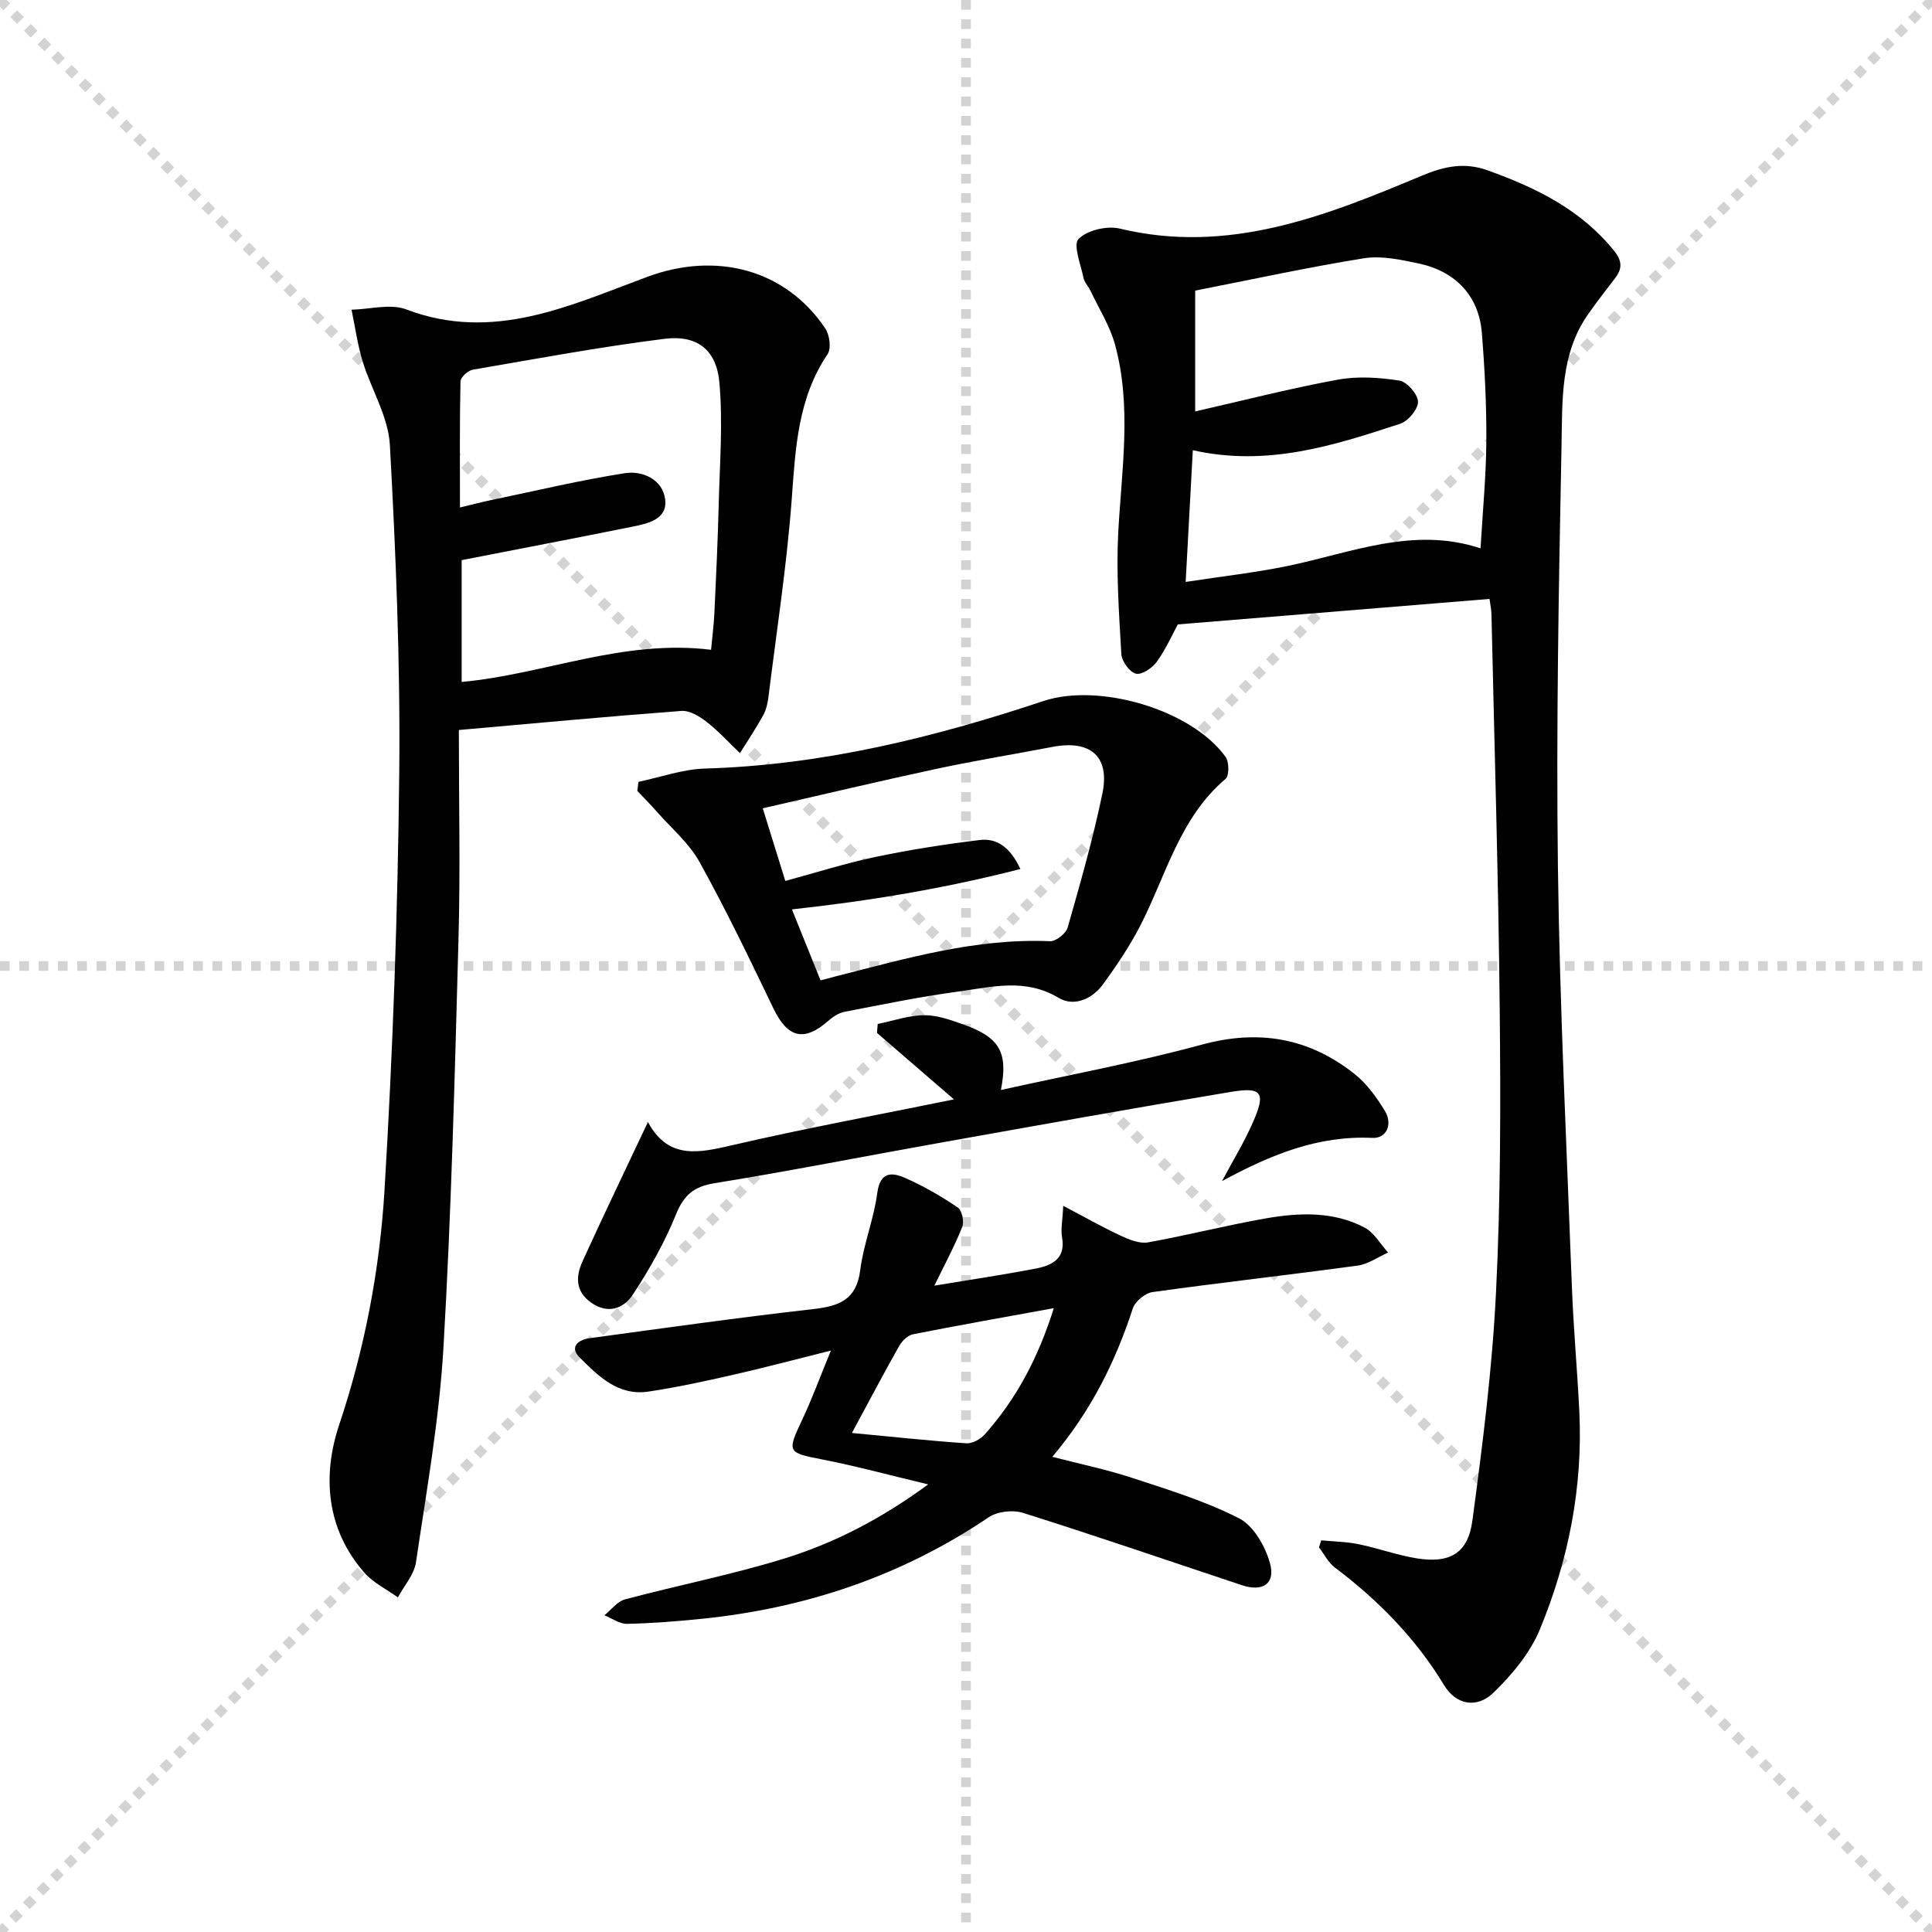 <svg enable-background="new 0 0 400 400" viewBox="0 0 400 400" xmlns="http://www.w3.org/2000/svg"><g stroke="lightgray" stroke-dasharray="1,1" stroke-width="1" transform="scale(2, 2)"><line x1="0" y1="0" x2="200" y2="200"></line><line x1="200" y1="0" x2="0" y2="200"></line><line x1="100" y1="0" x2="100" y2="200"></line><line x1="0" y1="100" x2="200" y2="100"></line></g><g fill="#010101"><path d="m308.39 124c-21.57 1.76-42.73 3.49-64.54 5.28-1.06 1.95-2.42 5.03-4.33 7.71-.93 1.3-3.12 2.78-4.34 2.49-1.3-.31-2.93-2.57-3.02-4.06-.48-8.44-1.09-16.93-.63-25.35.71-12.94 2.8-25.88-.66-38.67-1.06-3.92-3.36-7.51-5.12-11.24-.43-.9-1.23-1.69-1.42-2.62-.56-2.76-2.21-6.86-1.03-8.06 1.8-1.83 5.9-2.79 8.54-2.15 22.47 5.41 42.54-2.57 62.45-10.92 4.8-2.02 8.95-2.86 13.78-1.12 9.97 3.59 19.26 8.12 26.12 16.65 1.67 2.08 1.71 3.68.21 5.64-1.92 2.51-3.87 4.99-5.67 7.58-5.69 8.18-5.25 17.77-5.43 26.96-.58 29.13-1.12 58.28-.75 87.4.37 28.94 1.81 57.87 2.89 86.8.32 8.63 1.12 17.25 1.54 25.87.76 15.69-2.23 30.82-8.19 45.21-2.01 4.86-5.73 9.32-9.57 13.04-3.46 3.36-7.75 2.55-10.24-1.55-5.89-9.72-13.63-17.57-22.62-24.36-1.36-1.03-2.2-2.76-3.28-4.16.15-.49.3-.97.46-1.46 2.59.25 5.22.28 7.75.8 4.06.83 8.01 2.29 12.09 2.94 6.74 1.07 10.54-1.02 11.45-7.75 2.13-15.77 4.13-31.61 4.91-47.48.96-19.44.96-38.96.76-58.43-.27-27.29-1.1-54.57-1.71-81.86-.01-.8-.19-1.61-.4-3.13zm-62.91-3.52c7.63-1.17 14.38-1.92 21.01-3.28 13.23-2.73 26.14-8.29 40.04-3.67.44-7.62 1.15-14.9 1.2-22.19.05-7.47-.33-14.97-.93-22.42-.6-7.58-5.36-12.74-13.12-14.38-3.71-.78-7.7-1.65-11.34-1.06-11.73 1.89-23.35 4.43-34.89 6.69v25.01c10.19-2.32 19.81-4.8 29.57-6.58 4.12-.75 8.56-.45 12.73.2 1.56.25 3.8 2.82 3.83 4.38.03 1.54-2.04 4.01-3.68 4.55-13.73 4.51-27.53 8.95-42.94 5.48-.49 8.9-.95 17.43-1.48 27.27z"/><path d="m95 151.14c0 14.89.32 29.03-.07 43.15-.77 28.26-1.48 56.54-3.12 84.76-.87 14.87-3.51 29.65-5.69 44.42-.38 2.55-2.45 4.84-3.74 7.25-2.35-1.69-5.11-3.01-6.96-5.13-7.92-9.06-8.7-20.12-5.2-30.59 5.33-15.93 8.41-32.22 9.4-48.75 1.72-28.72 2.74-57.5 3.04-86.27.23-22.61-.7-45.26-1.94-67.85-.32-5.87-3.87-11.52-5.65-17.35-1.05-3.46-1.55-7.1-2.29-10.66 3.81-.08 8.05-1.31 11.36-.05 18.01 6.84 33.94-.86 49.95-6.78 14.06-5.2 28.48-1.64 36.78 10.72.89 1.33 1.27 4.13.48 5.3-6.19 9.17-6.65 19.5-7.43 30.03-1.02 13.7-3.13 27.31-4.82 40.95-.16 1.3-.46 2.67-1.09 3.8-1.48 2.68-3.19 5.23-4.81 7.84-2.28-2.18-4.43-4.55-6.91-6.48-1.47-1.15-3.53-2.39-5.22-2.26-15.07 1.13-30.11 2.54-46.07 3.95zm52.22-16.61c.22-2.43.56-5.03.69-7.64.35-7.47.7-14.93.89-22.4.21-8.44.89-16.94.14-25.31-.61-6.79-4.64-9.88-11.37-9.03-13.3 1.67-26.5 4.12-39.72 6.4-.98.17-2.49 1.56-2.51 2.4-.19 8.57-.11 17.14-.11 26.12 2.62-.63 4.52-1.13 6.44-1.53 9.22-1.92 18.39-4.11 27.68-5.57 3.74-.58 7.88 1.33 8.37 5.46.49 4.15-3.67 4.98-6.92 5.64-11.66 2.35-23.35 4.58-35.22 6.9v25.22c17.22-1.59 33.35-8.9 51.64-6.66z"/><path d="m192.17 307.33c-8.04-1.92-15.02-3.83-22.1-5.2-7.02-1.36-7.15-1.5-4.01-8.13 2.04-4.31 3.67-8.81 5.97-14.38-7.57 1.89-13.9 3.58-20.29 5.03-5.81 1.32-11.65 2.6-17.54 3.47-6.18.91-10.3-3.18-14.17-7.05-2.22-2.22-.28-3.68 1.99-4 15.45-2.11 30.89-4.28 46.38-6.04 5.33-.61 8.93-1.91 9.7-8.06.67-5.39 2.83-10.58 3.53-15.97.59-4.52 3.1-4.31 5.84-3.09 3.78 1.67 7.42 3.78 10.84 6.1.87.59 1.35 2.95.9 4.05-1.64 4.07-3.74 7.96-5.76 12.12 7.34-1.22 14.18-2.23 20.96-3.53 3.36-.65 6.29-2.01 5.47-6.52-.29-1.57.1-3.26.25-6.48 4.55 2.39 8.18 4.46 11.95 6.21 1.73.81 3.87 1.67 5.61 1.36 8.15-1.46 16.19-3.53 24.35-4.96 6.93-1.21 14.02-1.51 20.49 1.9 1.98 1.04 3.26 3.41 4.86 5.17-2.1.93-4.13 2.4-6.32 2.7-14.14 1.93-28.32 3.51-42.45 5.48-1.53.21-3.61 1.94-4.09 3.4-3.59 11.01-8.62 21.19-16.66 30.71 5.82 1.51 11.21 2.61 16.41 4.32 7.55 2.48 15.24 4.83 22.27 8.42 2.98 1.52 5.39 5.75 6.37 9.23 1.22 4.3-1.48 6.05-5.79 4.61-15.1-5.02-30.15-10.19-45.33-14.98-2.1-.66-5.31-.3-7.11.92-18.03 12.17-37.93 18.84-59.44 21.02-5.12.52-10.27.93-15.41 1.04-1.56.03-3.14-1.15-4.71-1.77 1.42-1.13 2.67-2.87 4.28-3.3 10.89-2.9 21.98-5.08 32.74-8.38 10.45-3.21 20.19-8.21 30.02-15.42zm-15.79-10.65c8.67.82 16.18 1.63 23.7 2.14 1.23.08 2.9-.84 3.78-1.82 6.59-7.38 11.11-15.94 14.32-26.16-10.13 1.85-19.67 3.53-29.16 5.41-1.09.22-2.27 1.39-2.86 2.43-3.1 5.48-6.02 11.04-9.78 18z"/><path d="m132.19 161.87c4.6-.96 9.18-2.62 13.8-2.75 24.17-.71 47.3-6.4 70.05-13.98 11.46-3.82 30.62 1.74 37.7 11.56.75 1.04.78 3.9 0 4.56-9.63 8.16-12.36 20.22-17.83 30.72-2.14 4.1-4.77 7.98-7.49 11.74-2.26 3.13-6.06 4.79-9.25 2.87-6.92-4.15-13.88-2.23-20.82-1.29-7.89 1.06-15.7 2.68-23.52 4.19-1.2.23-2.41 1.04-3.35 1.87-5.04 4.42-8.43 3.52-11.38-2.63-4.88-10.17-9.78-20.35-15.24-30.21-2.17-3.93-5.84-7.03-8.87-10.47-1.3-1.48-2.69-2.87-4.04-4.3.08-.62.16-1.25.24-1.88zm37.7 41.11c1.42-.38 2.21-.6 2.99-.8 14.63-3.71 29.15-7.98 44.52-7.31 1.22.05 3.3-1.6 3.65-2.84 2.62-9.19 5.26-18.41 7.19-27.76 1.59-7.7-2.51-11.14-10.36-9.63-7.98 1.53-16 2.83-23.94 4.53-11.93 2.56-23.8 5.39-36.02 8.18 1.66 5.35 3.11 10.01 4.67 15.04 6.57-1.78 12.58-3.7 18.72-4.98 7.1-1.49 14.3-2.61 21.51-3.49 3.56-.44 6.3 1.45 8.44 6-15.73 4.04-31.29 6.61-47.3 8.36 2.08 5.15 3.92 9.73 5.93 14.7z"/><path d="m253.01 244.53c2.13-4.01 4.51-7.9 6.34-12.04 2.79-6.28 1.99-7.51-4.54-6.42-20.13 3.36-40.21 6.96-60.3 10.55-15.51 2.76-30.98 5.83-46.53 8.34-4.34.7-6.4 2.45-8.04 6.51-2.34 5.79-5.48 11.34-8.92 16.57-1.9 2.89-5.18 4.14-8.71 1.6-3.23-2.33-3.09-5.44-1.72-8.46 4.36-9.59 8.94-19.09 13.51-28.78-.47-.11.03-.14.13.05 4.24 7.72 10.54 6.23 17.51 4.62 14.86-3.44 29.87-6.21 45.77-9.45-5.67-4.9-10.8-9.33-15.94-13.77.05-.62.1-1.23.15-1.85 3.2-.65 6.4-1.78 9.61-1.81 2.73-.03 5.55 1 8.19 1.94 7.51 2.68 9.22 5.78 7.71 13.54 13.93-3.09 27.94-5.68 41.64-9.4 11.86-3.22 22.26-1.35 31.67 6.16 2.51 2.01 4.52 4.83 6.21 7.62 1.62 2.66.34 5.68-2.6 5.54-11.4-.54-21.24 3.58-31.14 8.94z"/></g></svg>